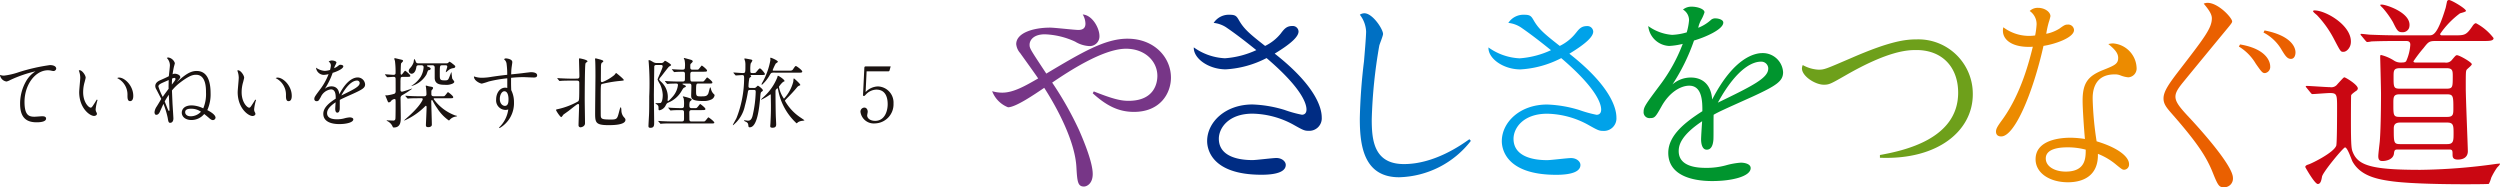 <svg xmlns="http://www.w3.org/2000/svg" width="431.651" height="32.342" viewBox="0 0 431.651 32.342"><g transform="translate(183.106 -22.86)"><g transform="translate(-237.11 32.786)"><g transform="translate(54.004)"><path d="M54.675,3.09a12.036,12.036,0,0,0,2.576-.6,32.279,32.279,0,0,1,5.366-1.221c.776,0,1.092.3,1.092.605a.476.476,0,0,1-.486.421,3.6,3.6,0,0,1-.435-.08,2.78,2.78,0,0,0-.5-.052c-2.2,0-4.051,2.51-4.052,5.456,0,2.366.8,2.564,1.736,2.564.21,0,1.131-.079,1.316-.079s.671,0,.671.4-.54.644-1.645.643c-1.828,0-2.839-.881-2.839-3.2A7.768,7.768,0,0,1,58.5,4.064a4.844,4.844,0,0,1,1.645-1.722,21.576,21.576,0,0,0-4.366,1.5,2.571,2.571,0,0,1-.645.263A1.309,1.309,0,0,1,54,2.958a1.735,1.735,0,0,0,.671.131" transform="translate(-54.004 0.044)" fill="#1a1311"/><path d="M70.387,7.258a8.038,8.038,0,0,0-.33,1.619A1.025,1.025,0,0,0,70.2,9.4a.614.614,0,0,1,.079.249c0,.224-.25.367-.5.367-.736,0-2.564-1.355-2.563-4.116,0-.394.185-2.143.185-2.5a3.465,3.465,0,0,0-.25-1.224.247.247,0,0,1,.145-.053c.42,0,1.038.855,1.038,1.29,0,.08-.145.618-.172.736A6.1,6.1,0,0,0,67.9,5.917c0,1.736.946,2.669,1.314,2.669.092,0,.184-.053.367-.329.329-.5.434-.67.673-1.065Zm3.734-3.864c.934,0,2.432,1.382,2.432,3.157,0,.171,0,.908-.554.908-.447,0-.446-.566-.446-1A3.164,3.164,0,0,0,73.78,3.486a.557.557,0,0,1,.342-.092" transform="translate(-53.543 0.075)" fill="#1a1311"/><path d="M82.882,7.837c.013.29.158,2.485.158,2.67,0,.644-.356.775-.553.775-.29,0-.329-.237-.433-.881a15.342,15.342,0,0,0-.725-2.393c-.118.223-.552,1.221-.656,1.431-.171.342-.382.461-.593.461-.262,0-.3-.342-.3-.461a2.145,2.145,0,0,1,.394-1c.264-.42.685-1.13.765-1.288-.263-.539-.553-1.08-.829-1.618a1.174,1.174,0,0,1-.2-.591c0-.514.394-.816.843-1.013.566-.248,1.237-.551,1.5-.7.026-.3.184-1.63.184-1.893A1.816,1.816,0,0,0,81.9.079.6.6,0,0,1,82.163,0a1.432,1.432,0,0,1,1.13.974,5.018,5.018,0,0,1-.146.565A13.827,13.827,0,0,0,82.9,2.906a.74.74,0,0,1,.37-.106c.354,0,.958.21.958.605,0,.118-.065.2-.631.867,1.316-1.156,2.263-1.945,3.446-1.945,1.908,0,2.419,1.855,2.419,3.841a6.61,6.61,0,0,1-.567,2.919c.33.172,1.42.736,1.42,1.316a.466.466,0,0,1-.446.408c-.237,0-.434-.145-.8-.474-.329-.276-.553-.461-.71-.579a2.85,2.85,0,0,1-2.2,1.038c-1.039,0-1.672-.566-1.672-1.276,0-.46.317-1.249,1.723-1.249a4.76,4.76,0,0,1,1.985.514,6.353,6.353,0,0,0,.474-2.749c0-.748,0-3.05-1.708-3.051-.526,0-1.118.092-2.788,1.366a8.209,8.209,0,0,0-1.381,1.341c.012.342.078,1.841.09,2.144m-.654-3.945c-.277.131-1.238.538-1.356.618-.276.156-.42.3-.42.5a10.412,10.412,0,0,0,.748,1.8c.263-.407.316-.46,1.013-1.407-.013-.512,0-.644.014-1.512m-.686,3.7c.579,1.473.631,1.63.723,1.63s.1-.091.1-.144c0-.356-.065-1.645-.117-2.643a13.411,13.411,0,0,0-.711,1.157m1.869-3.866a.2.2,0,0,0-.211-.2,1.245,1.245,0,0,0-.381.119c-.014.342-.027.407-.04,1.039.367-.474.632-.8.632-.961m2.64,5.129c-.552,0-.972.146-.972.592,0,.408.354.71.958.71A2.434,2.434,0,0,0,87.8,9.364a2.909,2.909,0,0,0-1.749-.513" transform="translate(-53.101)" fill="#1a1311"/><path d="M96.824,7.266a8.038,8.038,0,0,0-.33,1.619,1.025,1.025,0,0,0,.145.526.614.614,0,0,1,.079.249c0,.224-.25.367-.5.367-.736,0-2.564-1.355-2.563-4.116,0-.394.185-2.143.185-2.5a3.459,3.459,0,0,0-.25-1.223.247.247,0,0,1,.145-.053c.42,0,1.038.855,1.038,1.29,0,.08-.145.618-.172.736a6.1,6.1,0,0,0-.263,1.763c0,1.736.946,2.669,1.314,2.669.092,0,.184-.053.367-.329.329-.5.434-.67.673-1.065ZM100.559,3.4c.934,0,2.432,1.382,2.432,3.157,0,.171,0,.908-.554.908-.447,0-.446-.566-.446-1a3.164,3.164,0,0,0-1.774-2.973.557.557,0,0,1,.342-.092" transform="translate(-52.617 0.075)" fill="#1a1311"/><path d="M110.642,1.358a.407.407,0,0,1,.328-.118c.131,0,.474.067.474.264,0,.448-1.21.946-1.841,1.13A12.4,12.4,0,0,1,108.248,5.4a1.745,1.745,0,0,1,1.171-.434c.485,0,1.236.224,1.328,1.381,1.368-2.656,2.683-2.918,3.157-2.918a1.278,1.278,0,0,1,1.3,1.2c0,.553-.367.829-1.947,1.552-1.84.828-2.076.932-2.418,1.129-.014.25,0,1.328-.014,1.552-.026.382-.145.645-.421.645-.3,0-.355-.421-.355-.645,0-.184.053-.973.065-1.144-1.354.907-1.472,1.526-1.472,1.881,0,1.052,1.34,1.052,1.762,1.052a4.659,4.659,0,0,0,1.2-.156,4.646,4.646,0,0,1,.947-.172c.21,0,.618.066.618.343,0,.512-1.145.815-2.42.814-1.341,0-2.761-.394-2.76-1.775,0-1.1,1.077-1.932,2.144-2.617,0-.539.013-1.6-.828-1.6a2.232,2.232,0,0,0-1.749,1.314c-.37.656-.421.722-.711.722a.366.366,0,0,1-.406-.408c0-.289.144-.485,1-1.63a10.409,10.409,0,0,0,1.46-2.629,4.323,4.323,0,0,1-.855.131,1.387,1.387,0,0,1-1.314-1.25,2.929,2.929,0,0,0,1.5.554,3.68,3.68,0,0,0,.921-.157,3.773,3.773,0,0,0,.145-.764.773.773,0,0,0-.383-.67A.844.844,0,0,1,109.459.5c.354,0,.8.145.8.355a2.414,2.414,0,0,1-.237.526,1.906,1.906,0,0,0-.157.447,2.6,2.6,0,0,0,.776-.474M114.27,4.4a.439.439,0,0,0-.473-.434c-.367,0-1.407.224-2.7,2.576,2.2-1.064,3.169-1.55,3.169-2.143" transform="translate(-52.167 0.018)" fill="#1a1311"/><path d="M118.277,3.018c-.053-.065-.053-.065-.053-.092s.013-.026.039-.026c.237,0,1.223.092,1.434.092.329,0,.356-.2.356-.316a14.72,14.72,0,0,0-.107-2.1,1.748,1.748,0,0,1-.117-.37c0-.026.026-.091.131-.091.027,0,1.064.249,1.221.29a.222.222,0,0,1,.171.184c0,.092-.316.367-.343.433-.052.145-.079,1.539-.079,1.775,0,.092.066.171.119.171.157,0,.539-.682.657-.682.092,0,.894.683.894.854,0,.2-.092.2-.816.2h-.393c-.212,0-.356,0-.448.156a6.4,6.4,0,0,0-.04.907c0,.2-.013,1.092,0,1.276a.249.249,0,0,0,.249.223c.2,0,1.684-.537,1.737-.537a.025.025,0,0,1,.026.026,15.187,15.187,0,0,1-1.671,1.091.545.545,0,0,0-.328.552c0,.527.038,2.814.038,3.34,0,.592,0,1.71-1.184,1.71-.145,0-.157,0-.263-.236a1.9,1.9,0,0,0-.788-.829c-.04-.027-.212-.092-.211-.131s.067-.039.107-.039c.157,0,.893.039,1.052.039a.329.329,0,0,0,.355-.3c.039-.225.039-2.355.039-2.736,0-.618,0-.684-.21-.684a1,1,0,0,0-.539.289.539.539,0,0,1-.42.291c-.106,0-.145-.039-.3-.435s-.3-.71-.3-.736.012-.066.039-.066.2.027.237.027a7.709,7.709,0,0,0,1.275-.276.439.439,0,0,0,.224-.435c0-.367,0-2.011-.011-2.2-.013-.263-.2-.289-.356-.289s-.893.065-1.052.065c-.039,0-.065-.026-.119-.079Zm5.837,4.012c-1.157,0-1.539.026-1.657.039-.053,0-.237.027-.276.027s-.079-.027-.118-.08l-.263-.3c-.053-.052-.053-.065-.053-.091s.013-.027.053-.027c.092,0,.486.039.579.039.645.039,1.183.053,1.8.053h.763c.131,0,.447,0,.447-.355a11.2,11.2,0,0,0-.079-1.171c0-.039-.053-.223-.053-.249a.061.061,0,0,1,.065-.065c.08,0,.435.118.5.131.63.1.7.118.7.289,0,.118-.079.21-.224.367-.066.066-.066.131-.066.685,0,.223.092.367.421.367h1.393c.329,0,.355,0,.421-.025.145-.04.565-.685.631-.685s.908.645.908.856-.08.2-.816.2h-2.42c-.053,0-.131,0-.131.145a7.952,7.952,0,0,0,3.655,2.8c.053.026.381.079.381.131s-.21.079-.249.092a1.7,1.7,0,0,0-1.052.592c-.027.026-.08.079-.119.079a7.393,7.393,0,0,1-2.025-2.132,9.275,9.275,0,0,1-.763-1.262.157.157,0,0,0-.144-.119c-.1,0-.106.092-.106.145,0,.645.1,3.512.1,4.1,0,.3-.342.421-.591.421-.435,0-.435-.2-.435-.4,0-.118.119-2.576.119-3.064,0-.091-.026-.223-.131-.223-.052,0-.289.249-.3.262a11.9,11.9,0,0,1-3.378,2.275.047.047,0,0,1-.053-.039c0-.013.316-.29.355-.329,2.313-1.973,2.841-3.183,2.841-3.287,0-.2-.145-.2-.224-.2ZM128.835,1a.471.471,0,0,0,.289-.065c.039-.04.184-.211.224-.211a1.7,1.7,0,0,1,.473.29c.488.381.54.434.54.552,0,.157-.145.236-.29.264a1.667,1.667,0,0,0-.789.289c-.08.066-.5.42-.526.42s-.027-.012-.027-.039c0-.131.25-.763.25-.92a.229.229,0,0,0-.263-.237h-.593c-.433,0-.433.026-.433,1.538,0,.921,0,1.066.854,1.067.552,0,.592-.079.816-.631.039-.093.3-.776.315-.776s.053.039.053.237c0,.026.053.513.106.841.013.092.355.461.355.565s-.066.2-.277.316a2.6,2.6,0,0,1-1.354.211c-.763,0-1.749-.067-1.748-1.211V1.718a.362.362,0,0,0-.394-.381H125.8c-.145,0-.316,0-.316.106s.079.1.316.2.316.211.316.29a.268.268,0,0,1-.184.224c-.026.013-.171.027-.21.039-.106.039-.276.6-.329.723a4.4,4.4,0,0,1-2.551,2c-.013,0-.04-.013-.04-.026s.013-.013.146-.106a5.047,5.047,0,0,0,1.382-1.354,3.691,3.691,0,0,0,.564-1.763c0-.328-.289-.329-.407-.329h-.513a.319.319,0,0,0-.329.289c-.157,1.118-.7,1.171-.828,1.171a.505.505,0,0,1-.486-.5c0-.106.013-.224.263-.513a2.643,2.643,0,0,0,.566-.946c.026-.079.053-.566.145-.566s.236.474.289.553a.378.378,0,0,0,.328.171Z" transform="translate(-51.754 0.004)" fill="#1a1311"/><path d="M137.4,12.083a5.252,5.252,0,0,0,1.592-3.115,1.477,1.477,0,0,1-.473.079A1.641,1.641,0,0,1,136.9,7.229c0-1.064.619-2.025,1.577-2.023a1.683,1.683,0,0,1,.343.053V3.589a22.347,22.347,0,0,0-3.2.551,12.268,12.268,0,0,1-1.2.367c-.21,0-1.381-.461-1.353-1.249a3.917,3.917,0,0,0,1.341.237,9.452,9.452,0,0,0,1.591-.144c.88-.132,1.328-.2,2.813-.367a13.284,13.284,0,0,0-.118-1.946A1.161,1.161,0,0,0,138.256.3a.433.433,0,0,1,.356-.145c.158,0,1.077.119,1.076.632,0,.171-.118.88-.131,1.025-.052.421-.052.75-.065,1.1,1.434-.144,1.7-.183,1.947-.21.183-.026,1.367-.17,1.459-.17.657,0,1.077.184,1.077.539,0,.3-.237.382-.565.382-.289,0-1.565-.066-1.814-.067a20.806,20.806,0,0,0-2.118.119c-.014,1.381.012,1.762.026,2.129a4.529,4.529,0,0,1,.473,2.052,4.954,4.954,0,0,1-2.487,4.5Zm.922-6.259c-.447,0-.789.63-.789,1.327,0,.894.552,1.2.866,1.2.632,0,.632-.775.633-1.183,0-.5-.131-1.341-.711-1.341" transform="translate(-51.234 0.005)" fill="#1a1311"/><path d="M150.384,3.645c.408,0,.408-.21.408-.513,0-.408-.066-2.406-.065-2.854,0-.079.013-.131.119-.131.026,0,1.341.237,1.34.5a.152.152,0,0,1-.08.131c-.157.092-.223.131-.262.263-.119.276-.132,5.469-.132,6.363,0,.553.051,3.315.05,3.946,0,.58-.657.7-.776.7a.339.339,0,0,1-.342-.37c0-.446.093-2.761.093-3.274,0-.223-.012-.381-.144-.381a.465.465,0,0,0-.211.079c-.183.119-.342.237-1.446,1.105-.118.092-.737.525-.894.643-.053.053-.29.434-.381.434-.184,0-.9-1.091-.9-1.222,0-.079.039-.092.448-.185a12.561,12.561,0,0,0,3.352-1.3c.2-.185.211-.2.211-3.131,0-.224,0-.46-.394-.46h-1.052c-.316,0-1.2,0-1.657.038-.039,0-.236.026-.275.026s-.08-.039-.119-.079l-.248-.3c-.053-.065-.053-.065-.053-.092s.027-.026.039-.026c.08,0,.486.039.579.039.381.013,1.065.054,1.8.054Zm6.443-.617c.054-.053.25-.355.317-.355.026,0,1.314,1.026,1.314,1.21,0,.092-.054.092-.514.145a21.8,21.8,0,0,0-3.3.551c-.171.106-.171.4-.172,2.932,0,.368,0,2.367.012,2.551.027.579.3.645,1.814.646.961,0,1.039-.171,1.3-1.157.224-.855.263-.947.328-.947s.08.052.119.486a1.83,1.83,0,0,0,.343,1.1c.328.37.355.409.355.58,0,.907-2.238.906-2.947.906-2.288,0-2.288-.5-2.287-2.222,0-.986.054-5.313.055-6.193,0-.462,0-1.986-.039-2.67,0-.052-.026-.237-.026-.276,0-.106.026-.171.106-.171.052,0,.816.21.908.236.288.107.406.146.406.264,0,.092-.053.131-.224.237-.183.131-.183.552-.183,1.065,0,.316-.013,1.7-.013,1.972,0,.2.025.381.288.316a7.722,7.722,0,0,0,2.039-1.209" transform="translate(-50.754 0.005)" fill="#1a1311"/><path d="M165.084,4.177c-.053-.065-.053-.065-.053-.092s.013-.026.039-.026c.093,0,.5.04.591.04.592.026,1.184.053,1.8.053h.579c.408,0,.434-.184.435-.448V2.744c-.039-.29-.249-.29-.407-.29-.093,0-.829.013-1.146.039-.039,0-.236.027-.275.027s-.08-.027-.119-.092l-.25-.3c-.053-.053-.065-.066-.065-.079s.026-.027.052-.027c.08,0,.409.027.474.027.131.012.947.052,1.276.052.368,0,.461-.091.461-.434a4.411,4.411,0,0,0-.064-1.236c-.013-.054-.131-.25-.131-.29s.039-.053.065-.053c.092.013.958.238,1.274.344.1.053.2.106.2.263,0,.092-.316.355-.367.42s-.053.2-.053.605c0,.381.236.381.42.381h.5a2.5,2.5,0,0,0,.434-.012c.131-.053.565-.7.631-.7s.908.659.908.856-.092.209-.815.208h-1.658c-.381,0-.42.171-.42.54,0,1.105,0,1.158.393,1.158h1.46c.328,0,.355,0,.42-.027.146-.039.567-.683.632-.683s.907.645.907.854-.079.2-.816.2h-1.552c-.42,0-.446,0-.446,1.4,0,.763.118.816.748.816.816,0,1.092,0,1.341-.447.092-.157.276-1.119.355-1.119s.157.421.185.488a1.641,1.641,0,0,0,.5.737.234.234,0,0,1,.066.171.965.965,0,0,1-.565.709,3.007,3.007,0,0,1-1.4.262c-2.077,0-2.076-.473-2.076-1.011,0-.172.039-1.369.039-1.619,0-.381-.237-.381-.421-.381h-1.024a.088.088,0,0,0-.092.079c0,.039.026.053.236.145.237.1.342.145.342.25s-.052.117-.289.224c-.131.065-.2.171-.4.5a4.679,4.679,0,0,1-2.356,2.091c-.236.106-.275.173-.446.5a1.527,1.527,0,0,1-1.052.823c-.158,0-.171-.092-.171-.226,0-.491-.013-.558-.263-.757a1.6,1.6,0,0,1-.276-.213c0-.039.039-.039.053-.039a7,7,0,0,0,.828-.027c.237-.093.383-.631.383-1.407a4.853,4.853,0,0,0-.474-1.842,4.99,4.99,0,0,1-.418-.788c0-.21.88-1.932.88-2.287,0-.238-.21-.238-.356-.238H163.6c-.131,0-.382,0-.421.25,0,.053-.066,4.642-.066,4.813,0,.762.051,4.392.05,4.851,0,.5,0,.934-.643.934-.342,0-.342-.171-.342-.316,0-.224.08-1.564.093-1.854.039-.776.039-1.709.04-3.259a48.158,48.158,0,0,0-.1-6.01c0-.026-.027-.106-.027-.157s.067-.079.132-.079c.118,0,.183.039.708.342a1.083,1.083,0,0,0,.579.144h.683a.591.591,0,0,0,.54-.184c.039-.039.171-.2.21-.2.092,0,1.052.58,1.052.737,0,.065-.131.145-.329.25-.131.066-1.143,1.431-1.366,1.694-.264.3-.357.461-.357.527,0,.092.027.118.276.382a3.561,3.561,0,0,1,1.209,2.684c0,.13-.039.472-.039.551,0,.039,0,.118.078.118.146,0,.685-.618.843-.8a3.67,3.67,0,0,0,.869-1.961c0-.236-.2-.249-.316-.249-.343,0-.764.013-1.105.026-.053.013-.368.039-.4.039s-.064-.026-.117-.079Zm6.375,6.866c.329,0,.368,0,.421-.026.145-.039.566-.684.645-.684s1.026.7,1.026.92c0,.1-.119.117-.25.13l-7.076,0c-.289,0-1.2,0-1.655.038-.053,0-.238.027-.277.027s-.079-.027-.118-.092l-.249-.288c-.053-.065-.066-.065-.066-.091s.027-.027.053-.027c.091,0,.5.039.58.039.6.027,1.182.054,1.8.054h1.618c.408,0,.409-.185.409-.605,0-.157,0-1.027-.013-1.093-.039-.263-.249-.263-.42-.263-.211,0-1.157,0-1.592.04-.039,0-.237.026-.276.026s-.079-.026-.118-.079l-.249-.3c-.054-.066-.067-.066-.067-.092s.027-.026.053-.026c.093,0,.474.039.553.039.54.026,1.157.052,1.7.052.407,0,.42-.223.42-.447a5.139,5.139,0,0,0-.052-1.223c-.012-.053-.144-.262-.144-.315s.052-.039.065-.039a8.419,8.419,0,0,1,1.263.355c.118.053.2.106.2.21,0,.079-.29.29-.329.355a2.29,2.29,0,0,0-.066.75c0,.2.092.355.394.355h.408c.329,0,.356,0,.421-.026.145-.039.565-.684.631-.684s.907.645.907.841-.079.209-.816.209h-1.552c-.394,0-.407.224-.407.447,0,.172.012,1.054.012,1.172.012.317.171.343.407.343Z" transform="translate(-50.214 0.003)" fill="#1a1311"/><path d="M179.9,5.262a.469.469,0,0,0,.342-.106c.053-.039.276-.289.342-.289s.855.565.855.8c0,.079-.065.145-.223.25s-.171.224-.25,1.1c-.146,1.577-.476,5.036-1.791,5.036a.2.2,0,0,1-.224-.157c-.053-.435-.065-.54-.289-.711-.066-.053-.473-.2-.472-.29,0-.053.079-.053.118-.053.079,0,.434.067.526.067.328,0,.631-.08.829-.856a20.1,20.1,0,0,0,.539-4.089c0-.342-.079-.367-.434-.367h-.527c-.249,0-.342.065-.381.3a22.022,22.022,0,0,1-.527,2.445,5.765,5.765,0,0,1-2.039,3.352.041.041,0,0,1-.039-.039c0-.079.54-1,.632-1.2A18.907,18.907,0,0,0,178.2,3.59c0-.447-.039-.553-.343-.553-.157,0-.958.066-1.077.066-.052,0-.079-.039-.118-.092l-.264-.3c-.039-.053-.053-.066-.053-.092s.027-.026.053-.026c.211,0,1.3.092,1.538.092.488,0,.488-.027.488-1.381a2.875,2.875,0,0,0-.065-.7,3.673,3.673,0,0,1-.118-.356c0-.053.04-.079.092-.079.119,0,.723.119.854.145.317.053.435.093.434.238a4.77,4.77,0,0,1-.29.5,5.577,5.577,0,0,0-.053,1.263c0,.237,0,.367.3.367a1.819,1.819,0,0,0,.579-.039c.131-.065.591-.762.763-.762.21,0,.881.867.881.973,0,.171-.276.171-.71.171h-1.7c-.027,0-.08.012-.08.052s.12.145.12.171c0,.067-.277.252-.317.3a7.837,7.837,0,0,0-.158,1.42c0,.29.183.29.407.29Zm5.18,1.855A6.8,6.8,0,0,0,186.682,4.2c.026-.091.027-.591.119-.591.039,0,1.1.92,1.1,1.131a.109.109,0,0,1-.052.079.891.891,0,0,0-.486.3c-.565.71-1.355,1.512-1.459,1.618-.592.59-.657.682-.658.734a8.412,8.412,0,0,0,2.537,2.789c.131.092.829.553.829.579s-.039.053-.329.092a1.775,1.775,0,0,0-.75.224c-.039.026-.224.21-.276.21a10.345,10.345,0,0,1-3.166-5.695c-.079-.315-.079-.355-.145-.355s-.29.276-.3.3a2.161,2.161,0,0,0-.026.394c0,1.053.025,3.21.052,4.116.012.224.065,1.3.065,1.42,0,.382-.158.58-.631.58-.329,0-.394-.106-.394-.263,0-.093.039-.488.039-.58.08-1.591.08-2.09.08-3.064,0-.236-.025-1.381-.025-1.644,0-.079,0-.21-.079-.21a8.946,8.946,0,0,1-1.553.919c-.012,0-.052,0-.052-.039a7.458,7.458,0,0,1,.552-.526,9.014,9.014,0,0,0,2.276-3.339c.027-.158.039-.224.106-.224.118,0,1.118.645,1.117.894,0,.079-.028.092-.211.144a3.754,3.754,0,0,0-.749.856,5.166,5.166,0,0,0,.867,2.064m-1.813-4.5c-.394,0-.434.079-.657.447a6.52,6.52,0,0,1-1.316,1.644.1.1,0,0,1-.092-.093,4.66,4.66,0,0,1,.263-.5,12.216,12.216,0,0,0,1.277-3.68c0-.04-.026-.277-.026-.3,0-.053.012-.092.092-.092s1.221.461,1.221.7c0,.079-.329.263-.382.328a10.092,10.092,0,0,0-.512,1.092c0,.118.092.118.2.118h2.6c.342,0,.539,0,.684-.2.368-.539.408-.6.526-.6s1.092.71,1.092.947c0,.2-.224.2-.711.2Z" transform="translate(-49.721 0.001)" fill="#1a1311"/><path d="M202.57,2.166a.214.214,0,0,1-.249.171l-3.716,0-.172,3.577a3.054,3.054,0,0,1,2.136-.97,2.789,2.789,0,0,1,2.681,2.945,3.3,3.3,0,0,1-3.234,3.444,2.313,2.313,0,0,1-2.47-1.973.7.7,0,0,1,.67-.763c.3,0,.578.265.578.725,0,.106-.092.512-.092.631,0,.446.46.935,1.385.935,1.589,0,2.154-1.6,2.154-2.879,0-1.053-.3-2.514-1.955-2.514a2.577,2.577,0,0,0-1.865.907c-.144.145-.209.2-.274.2-.158,0-.171-.131-.158-.289l.225-4.588c.013-.236.17-.236.248-.236l4.294,0Z" transform="translate(-48.975 0.052)" fill="#1a1311"/></g></g><g transform="translate(99.888 -1594.306)"><path d="M17.549,39.761c3.105,1.229,4.55,1.625,5.994,1.625,4.622,0,4.983-3.284,4.984-4.295,0-2.564-2.166-4.7-5.415-4.7-4.044,0-10.184,4.113-12.747,5.847a58.246,58.246,0,0,1,4.656,8.234c.9,2.058,2.345,5.6,2.344,7.547,0,1.661-1.011,2.166-1.517,2.166-1.083,0-1.156-.9-1.3-3.322-.215-4.333-3.139-9.967-5.557-13.723C7.223,40.335,4.044,42.5,2.743,42.5A4.806,4.806,0,0,1,0,39.719a5.867,5.867,0,0,0,1.77.254c1.95,0,4.044-1.227,6.175-2.453-.469-.722-2.67-3.756-3.1-4.371A2.734,2.734,0,0,1,4.155,31.6c0-1.95,2.962-2.852,5.851-2.852.794,0,4.189.4,4.874.4.939,0,1.229-.47,1.229-1.083a3.242,3.242,0,0,0-.469-1.588c1.66.109,2.887,2.347,2.887,3.719a1.677,1.677,0,0,1-1.842,1.732,5.168,5.168,0,0,1-2.346-.758A13.566,13.566,0,0,0,9.1,29.9c-1.95,0-2.637,1.01-2.637,1.8,0,.65.144.831,2.887,4.984,6.177-3.681,10.148-6.027,14.013-6.026,4.658,0,7.51,3.252,7.509,6.717,0,2.709-1.843,5.922-6.394,5.921-2.672,0-4.765-1.085-7.112-3.215Z" transform="translate(-111.689 1593.189)" fill="#773687"/><path d="M49.319,29.658c.54-.687.938-1.192,1.913-1.191a.994.994,0,0,1,1.082.94c0,.83-1.083,1.986-4.118,3.827,7.149,5.6,8.123,9.426,8.123,11.015a2.156,2.156,0,0,1-2.312,2.31c-.65,0-.9-.108-2.564-1.047A15.219,15.219,0,0,0,44.368,43.6c-4.153,0-5.816,2.489-5.816,4.331,0,2.672,2.6,3.684,5.814,3.685.65,0,3.5-.36,4.118-.36.972,0,1.624.613,1.622,1.191,0,1.012-1.191,1.7-4.19,1.7-8.919,0-9.385-4.733-9.385-5.816,0-3.214,3.07-6.319,7.837-6.317a21.264,21.264,0,0,1,5.524.94,20.8,20.8,0,0,0,3,.832c.433,0,.794-.253.794-.9,0-.867-.577-3.5-6.894-8.885a17.433,17.433,0,0,1-7.042,1.948c-2.961,0-5.6-1.879-5.523-3.793a10.018,10.018,0,0,0,5.379,1.88,15.479,15.479,0,0,0,5.418-1.407c-1.661-1.337-3.32-2.638-5.055-3.829a4.838,4.838,0,0,0-2.311-.868,3.113,3.113,0,0,1,2.782-1.408c1.011,0,1.19.253,1.622,1.011.869,1.481,1.842,2.312,4.478,4.371a7.917,7.917,0,0,0,2.782-2.238" transform="translate(-111.101 1593.19)" fill="#002c83"/><path d="M81.582,48.306a16.186,16.186,0,0,1-12.387,6.279c-6.211,0-6.788-5.671-6.786-10.149a97.091,97.091,0,0,1,.725-9.893c.072-.9.362-4.189.362-5.128a5.04,5.04,0,0,0-1.082-2.889,1.374,1.374,0,0,1,.794-.252c1.408,0,3.213,2.744,3.213,3.574,0,.325-.58,1.7-.652,2.022a86.5,86.5,0,0,0-1.3,12.711c0,3.5.321,7.728,5.558,7.729,5.271,0,9.931-3.32,11.3-4.293Z" transform="translate(-110.617 1593.185)" fill="#0070c3"/><path d="M99.339,29.673c.541-.687.939-1.192,1.914-1.192a1,1,0,0,1,1.082.941c0,.83-1.083,1.985-4.118,3.827,7.149,5.6,8.122,9.426,8.122,11.015a2.156,2.156,0,0,1-2.312,2.31c-.65,0-.9-.108-2.563-1.047a15.235,15.235,0,0,0-7.076-1.917c-4.153,0-5.814,2.49-5.814,4.332,0,2.672,2.6,3.684,5.812,3.684.65,0,3.5-.36,4.117-.359.974,0,1.624.613,1.623,1.191,0,1.012-1.191,1.7-4.189,1.7-8.918,0-9.386-4.733-9.385-5.816,0-3.214,3.07-6.319,7.836-6.318a21.282,21.282,0,0,1,5.524.941,20.982,20.982,0,0,0,3,.832c.433,0,.794-.253.794-.9,0-.867-.577-3.5-6.894-8.885a17.437,17.437,0,0,1-7.041,1.948c-2.961,0-5.6-1.88-5.524-3.794a10.025,10.025,0,0,0,5.38,1.881,15.458,15.458,0,0,0,5.415-1.407C93.381,31.3,91.72,30,89.988,28.8a4.859,4.859,0,0,0-2.312-.869,3.115,3.115,0,0,1,2.781-1.407c1.011,0,1.191.253,1.624,1.011.867,1.481,1.841,2.312,4.477,4.371a7.943,7.943,0,0,0,2.781-2.238" transform="translate(-110.242 1593.19)" fill="#00a2e9"/><path d="M122.141,27.5a1.113,1.113,0,0,1,.9-.325c.36,0,1.3.18,1.3.722,0,1.228-3.322,2.6-5.056,3.1a33.915,33.915,0,0,1-3.722,7.582,4.793,4.793,0,0,1,3.214-1.191c1.337,0,3.394.615,3.647,3.793,3.757-7.293,7.368-8.014,8.668-8.014a3.511,3.511,0,0,1,3.574,3.288c0,1.517-1.013,2.274-5.345,4.259-5.056,2.273-5.707,2.562-6.646,3.1-.036.686,0,3.647-.037,4.26-.073,1.048-.4,1.77-1.156,1.77-.831,0-.975-1.157-.974-1.771,0-.506.144-2.672.181-3.141-3.72,2.491-4.046,4.188-4.046,5.163,0,2.888,3.682,2.889,4.839,2.89a12.685,12.685,0,0,0,3.285-.432,12.823,12.823,0,0,1,2.6-.469c.578,0,1.7.181,1.7.939,0,1.409-3.142,2.239-6.645,2.238-3.683,0-7.583-1.085-7.582-4.876,0-3.034,2.962-5.309,5.887-7.185,0-1.481.039-4.405-2.273-4.405-1.444,0-3.43,1.119-4.8,3.609-1.011,1.8-1.154,1.986-1.95,1.986a1.01,1.01,0,0,1-1.119-1.12c0-.794.4-1.337,2.745-4.477a28.669,28.669,0,0,0,4.01-7.221,11.862,11.862,0,0,1-2.347.361,3.806,3.806,0,0,1-3.61-3.432,8.064,8.064,0,0,0,4.117,1.518,10.114,10.114,0,0,0,2.528-.432,10.3,10.3,0,0,0,.4-2.093,2.132,2.132,0,0,0-1.048-1.842,2.308,2.308,0,0,1,1.517-.5c.975,0,2.2.4,2.2.974a6.645,6.645,0,0,1-.651,1.443,5.247,5.247,0,0,0-.434,1.228,7.159,7.159,0,0,0,2.132-1.3m9.963,8.344a1.207,1.207,0,0,0-1.3-1.193c-1.011,0-3.864.613-7.406,7.075,6.032-2.922,8.7-4.257,8.7-5.882" transform="translate(-109.79 1593.166)" fill="#00952e"/><path d="M150.922,50.668c4.152-.757,13.506-2.74,13.508-10.757,0-4.333-2.671-7.366-7.22-7.367-1.518,0-4.8.107-12.206,4.366-2.529,1.443-2.818,1.623-3.756,1.622-1.517,0-3.79-1.481-3.79-2.818a1.516,1.516,0,0,1,.143-.578,6.188,6.188,0,0,0,2.708.8c1.049,0,1.228-.109,5.851-2.093,6.646-2.887,9.246-3.138,11.124-3.138a9.4,9.4,0,0,1,9.674,9.5c0,6.174-5.888,11.336-16.036,10.937Z" transform="translate(-109.328 1593.261)" fill="#6ea01b"/><path d="M181.416,28.887c.759-.54.94-.649,1.373-.649a1,1,0,0,1,1.082.939c0,1.372-3.5,2.49-5.272,2.741-1.844,8.2-4.988,15.635-7.3,15.634-.794,0-.9-.541-.9-.83,0-.541.326-1.011,1.193-2.2,3.214-4.513,4.588-10.145,5.166-12.455-3.359.216-5.162-1.086-5.162-2.746a1.924,1.924,0,0,1,.071-.614,7.393,7.393,0,0,0,5.49,1.411,13.436,13.436,0,0,0,.252-1.914,2.742,2.742,0,0,0-1.19-2.309,1.969,1.969,0,0,1,1.48-.543c1.083,0,2.1.688,2.1,1.444a8.767,8.767,0,0,1-.29,1.049,15.626,15.626,0,0,0-.433,1.986,6.676,6.676,0,0,0,2.346-.939m9.206,2.6a4.4,4.4,0,0,1,4.044,4.154,1.528,1.528,0,0,1-1.444,1.7,4.83,4.83,0,0,1-1.409-.361,2.509,2.509,0,0,0-.939-.145c-3.79,0-3.791,3.358-3.791,4.225a55.974,55.974,0,0,0,.682,7.33c3.972,1.193,5.6,2.782,5.6,3.937a.9.9,0,0,1-.83.975c-.289,0-.4-.074-1.3-.8a11.4,11.4,0,0,0-3.249-1.951c.108,3.827-2.6,4.91-5.165,4.91-3.213,0-5.6-1.627-5.594-3.975,0-2.888,3.214-3.718,6.1-3.717a17.324,17.324,0,0,1,2.42.218c-.144-1.552-.4-5.164-.4-6.645,0-3.07.975-4.223,3.468-5.235,2.093-.829,2.672-1.081,2.673-2.128,0-.94-.831-1.662-1.7-2.384a4.1,4.1,0,0,1,.83-.109m-7.839,17.945c-.759,0-3.792,0-3.792,1.913,0,1.444,1.624,2.274,3.43,2.275,3.431,0,3.468-2.31,3.468-3.79a12.105,12.105,0,0,0-3.105-.4" transform="translate(-108.763 1593.17)" fill="#ec8b00"/><path d="M206.424,24.5c1.877,0,4.259,2.6,4.259,3.213,0,.18-.109.361-1.048,1.481-1.408,1.7-5.093,6.172-7.514,9.132-.9,1.12-1.228,1.733-1.228,2.383,0,1.011.938,2.058,2.671,3.9,2.273,2.456,7.255,8.126,7.255,10.113a1.5,1.5,0,0,1-1.482,1.624c-.867,0-1.048-.145-1.984-2.492-1.082-2.708-2.6-5.093-6.967-10.076-1.011-1.156-1.552-1.77-1.551-2.781,0-1.192.938-2.528,2.6-4.694,4.481-5.812,5.744-7.437,5.745-9.134,0-.577-.325-1.262-1.408-2.527a1.942,1.942,0,0,1,.651-.143m5.63,7.185c4.513.76,5.2,2.927,5.2,3.793a1.067,1.067,0,0,1-.9,1.156c-.432,0-.578-.182-1.589-1.625a8.5,8.5,0,0,0-2.923-2.962Zm4.225-2.418c4.478.869,5.343,2.819,5.343,3.793,0,.4-.144,1.119-.794,1.119s-1.01-.613-1.553-1.481a7.722,7.722,0,0,0-3.177-3.07Z" transform="translate(-108.274 1593.155)" fill="#ea6000"/><path d="M223.121,39.177c-.143-.18-.143-.18-.143-.217a.114.114,0,0,1,.108-.108c.614,0,3.465.218,4.117.218a1.286,1.286,0,0,0,1.263-.541c.94-1.011,1.049-1.156,1.193-1.156.18,0,2.31,1.264,2.31,1.914a.522.522,0,0,1-.252.4c-.362.252-.868.614-.9.8s-.037,3.935-.037,4.513c0,4.514.106,4.8.358,5.38.938,2.239,3.358,2.962,11.591,2.964a100.611,100.611,0,0,0,13-1.007,7.305,7.305,0,0,1,.794-.072c0,.144-.144.324-.506.687A11.776,11.776,0,0,0,255,54.713a5.209,5.209,0,0,1-.4,1.047c-.036.072-3.719.071-4.115.071-3.394,0-9.027-.075-12.313-.472-2.853-.363-5.705-.942-7.113-3.433-.18-.326-.867-2.456-1.3-2.456-.29,0-3.83,4.261-3.974,5.054-.108.65-.253,1.263-.723,1.263-.541,0-2.165-2.888-2.165-2.925,0-.289.4-.4.613-.468.541-.181,4.262-1.987,4.731-3.214.144-.4.146-5.633.146-6.463,0-2.348,0-2.635-1.262-2.635-.469,0-2.564.179-3,.179-.108,0-.18-.072-.324-.252Zm6.357-6.209c-.47,0-.47,0-1.66-2.275a18.122,18.122,0,0,0-2.887-4.044c-.109-.108-.687-.542-.687-.687s.217-.143.252-.143c2.022,0,6.715,2.781,6.245,5.778-.109.687-.686,1.372-1.264,1.372m9.42,16.866c-.47,0-.613.036-.687.686-.108,1.048-1.371,1.3-1.95,1.3-.36,0-.758-.037-.758-.831,0-.4.217-2.131.253-2.492.145-1.624.218-5.2.219-8.269,0-1.012-.142-6.211-.142-6.392,0-.108,0-.324.144-.324a7.494,7.494,0,0,1,2.311,1.011,2.045,2.045,0,0,0,.939.289c.65,0,.867,0,1.084-.216a8.126,8.126,0,0,0,.722-2.852c0-.65-.469-.65-.83-.65H238.94c-3.178,0-4.224.071-4.586.071a5.375,5.375,0,0,1-.758.109c-.108,0-.181-.109-.324-.253l-.687-.831c-.144-.144-.144-.181-.144-.217a.1.1,0,0,1,.109-.109c.252,0,1.372.145,1.588.145,1.771.072,3.286.11,4.949.11l5.2,0c.651,0,1.409,0,2.854-4.765.036-.143.181-.866.218-1.011a.357.357,0,0,1,.361-.324c.4,0,2.923,1.481,2.923,1.879,0,.18-.9.361-1.047.432a14.848,14.848,0,0,0-3.431,3.572.3.3,0,0,0,.324.219h2.094c1.841,0,2.094,0,3.178-1.588.108-.181.361-.507.613-.507a9.263,9.263,0,0,1,3.034,2.565c0,.506-.722.506-1.95.506l-8.016,0c-1.12,0-1.264.109-2.132,1.228a23.961,23.961,0,0,0-1.733,2.273c0,.217.289.217.4.217l5.019,0a1.277,1.277,0,0,0,1.263-.506c.579-.686.65-.758.831-.758.432,0,2.563,1.229,2.562,1.553,0,.217-.83.831-.9.975-.144.252-.144.542-.145,3.178,0,1.7.358,10.111.358,10.87,0,1.01-.759,1.444-1.7,1.443-.868,0-.939-.4-.939-.868,0-.613,0-.866-.506-.866Zm.728-20.257c-.722,0-.9-.325-1.589-1.734a15.861,15.861,0,0,0-1.733-2.418c-.108-.109-.469-.434-.469-.543,0-.072.252-.071.29-.071.721,0,5.452,1.519,4.692,4.044a1.176,1.176,0,0,1-1.191.722m7.76,14.627c1.082,0,1.082-.47,1.082-1.553,0-2.022-.035-2.347-1.118-2.347l-8.161,0c-1.083,0-1.083.469-1.084,1.625,0,1.986,0,2.274,1.083,2.274Zm-.109-4.875c1.084,0,1.084-.289,1.085-2.094,0-.975,0-1.444-1.084-1.444l-8.016,0c-1.119,0-1.119.433-1.119,1.48,0,1.806,0,2.059,1.118,2.059Zm.142,9.57c1.082,0,1.083-.614,1.083-1.842,0-1.3,0-1.878-1.082-1.878l-8.161,0c-.974,0-1.083.542-1.083,1.048,0,2.419,0,2.672,1.119,2.672Z" transform="translate(-107.861 1593.147)" fill="#ca0712"/></g></g></svg>
